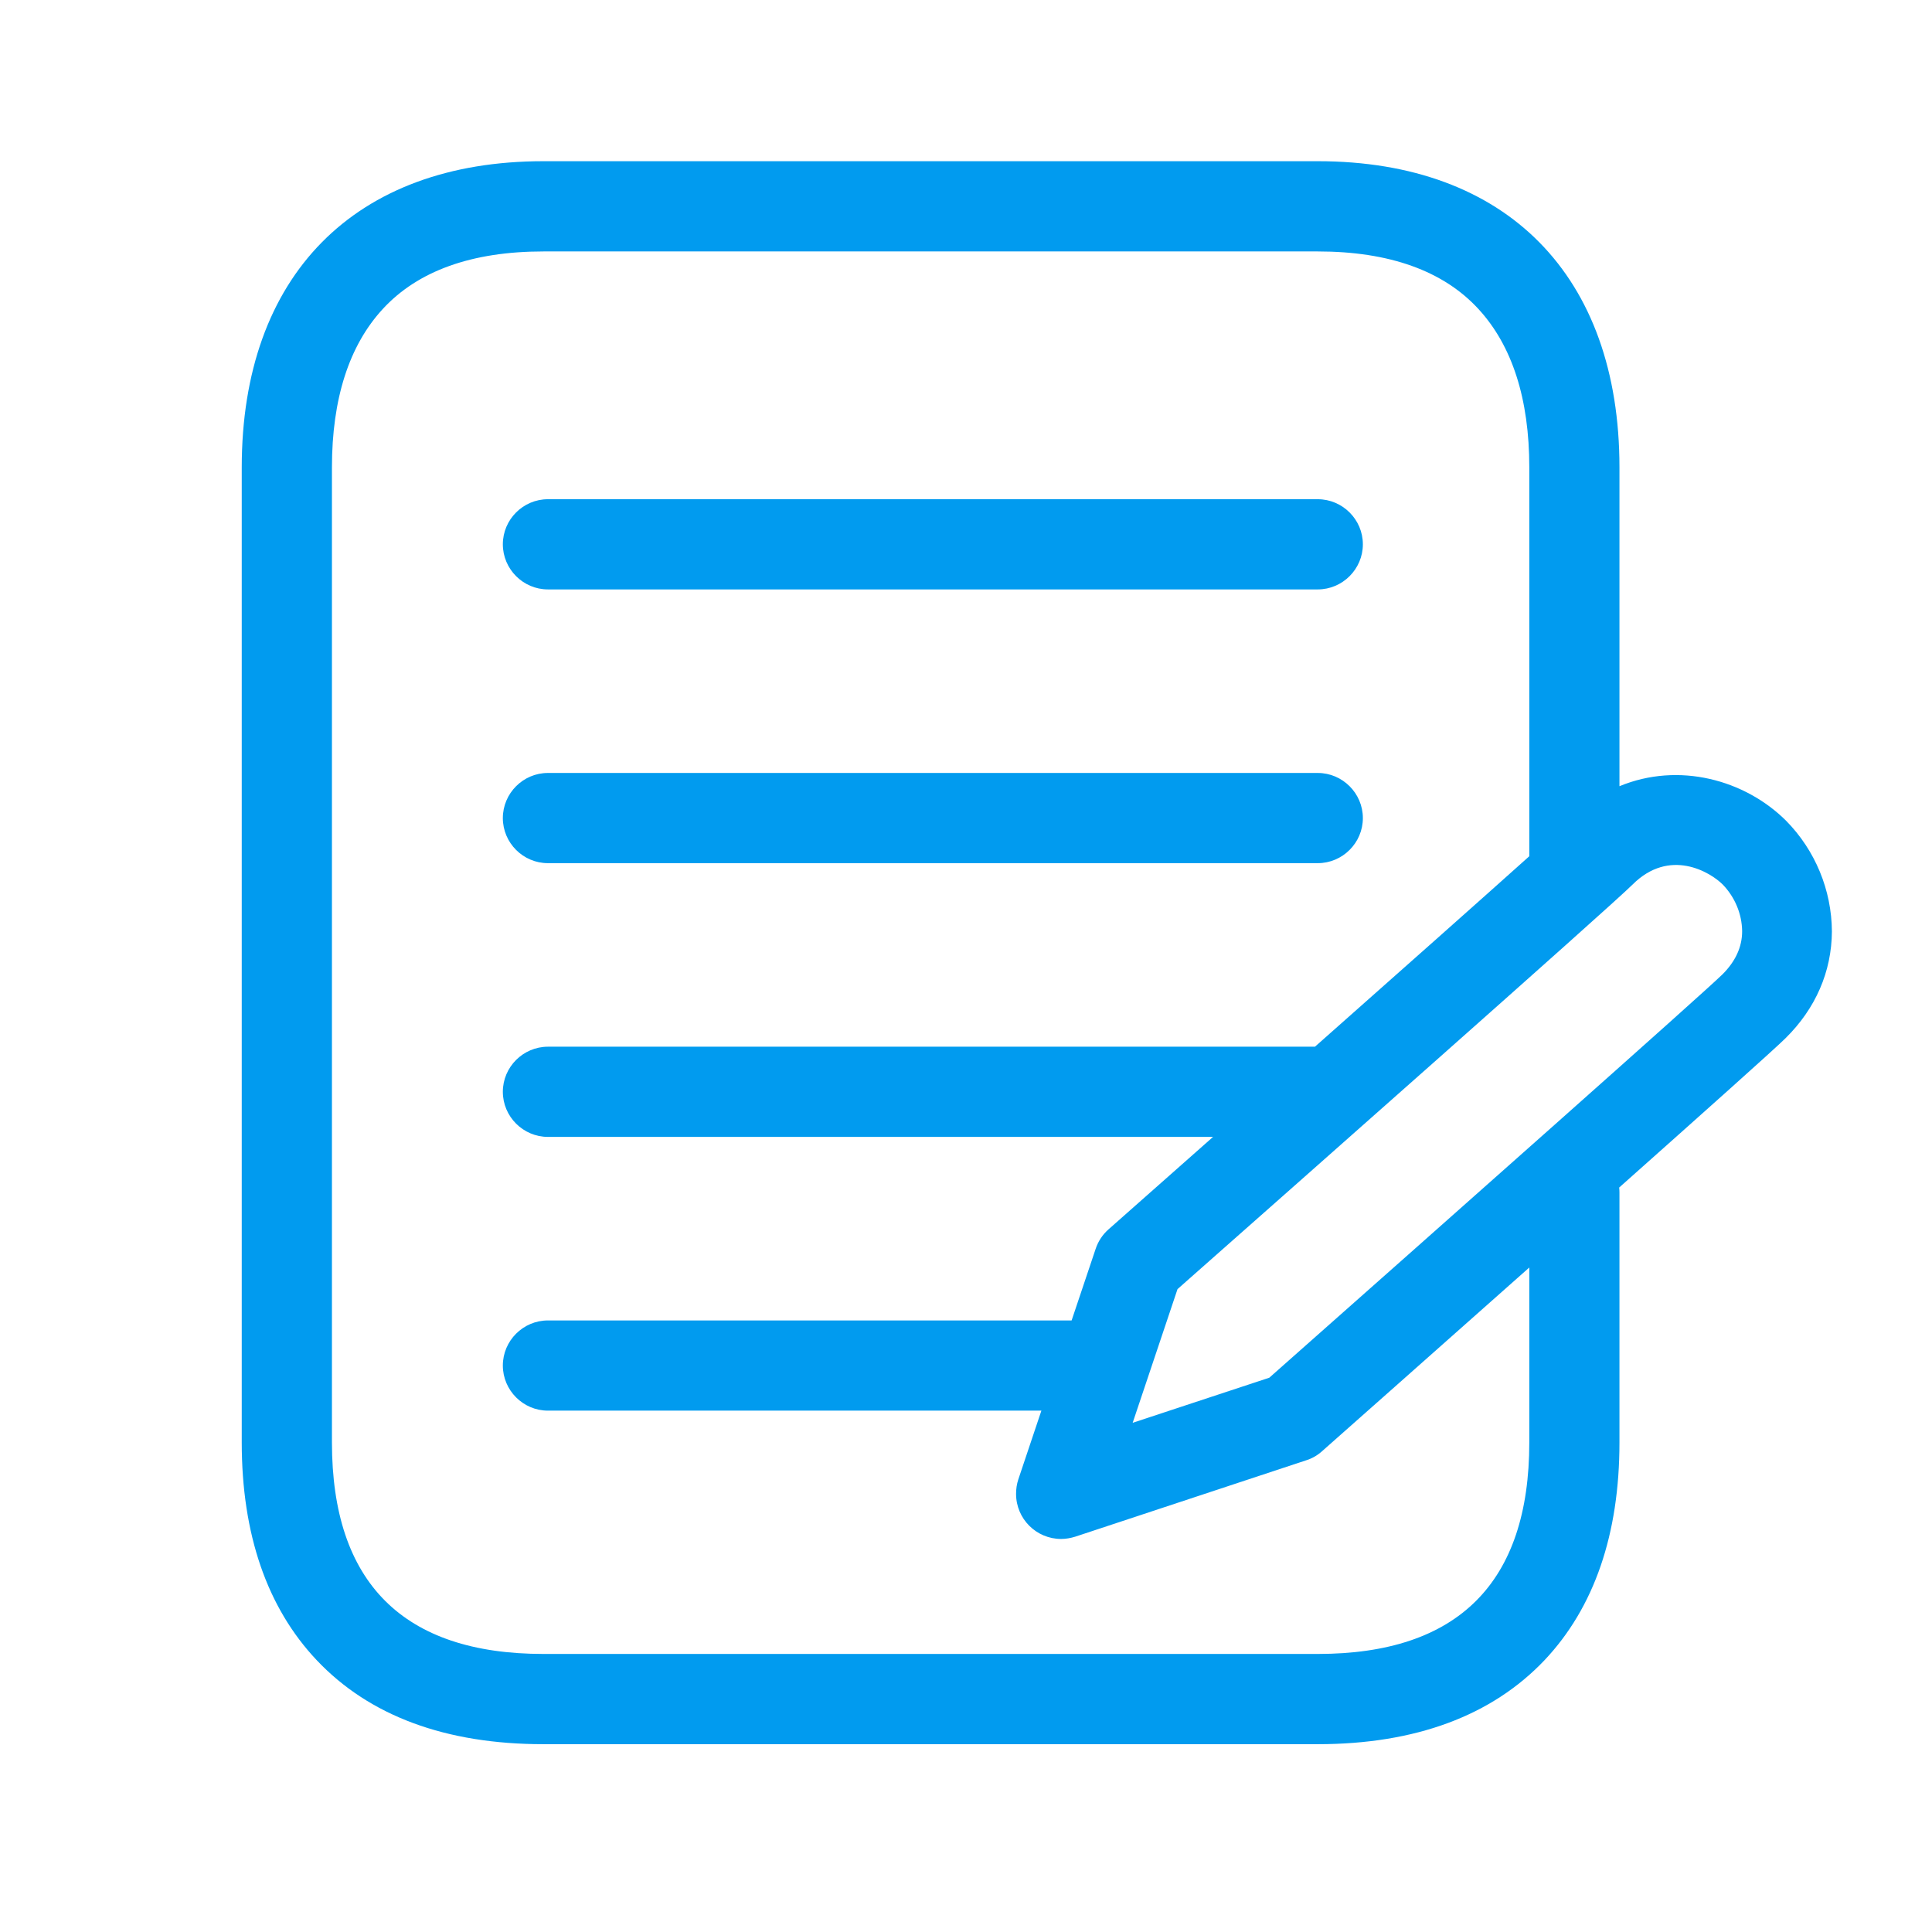 <svg width="48" height="48" viewBox="0 0 48 48" fill="none" xmlns="http://www.w3.org/2000/svg">
<path d="M32.74 4.005C37.434 4.006 40.235 6.851 40.235 11.613V19.533C41.709 18.923 43.353 19.373 44.376 20.392C45.098 21.126 45.507 22.112 45.513 23.142C45.507 24.139 45.109 25.058 44.358 25.797C44.096 26.058 42.317 27.646 40.228 29.504C40.233 29.544 40.235 29.584 40.235 29.625V35.837C40.235 38.117 39.608 39.938 38.376 41.244C37.065 42.627 35.166 43.333 32.74 43.334H13.502C11.076 43.334 9.177 42.633 7.866 41.244C6.634 39.938 6.006 38.117 6.006 35.837V11.613C6.006 6.851 8.807 4.005 13.502 4.005H32.74ZM13.502 6.247C11.726 6.247 10.381 6.728 9.507 7.68C8.672 8.588 8.247 9.91 8.247 11.613V35.837C8.247 39.322 10.017 41.092 13.502 41.092H32.74C36.224 41.092 37.995 39.322 37.995 35.837V31.491C35.606 33.612 33.346 35.613 32.846 36.055C32.734 36.156 32.6 36.235 32.454 36.28L26.712 38.179C26.6 38.213 26.482 38.235 26.364 38.235C25.748 38.235 25.244 37.736 25.244 37.115C25.244 36.992 25.261 36.873 25.3 36.755L25.873 35.047H13.613C12.997 35.047 12.493 34.542 12.493 33.926C12.493 33.31 12.997 32.806 13.613 32.806H26.624L27.222 31.025C27.283 30.84 27.395 30.671 27.541 30.543C28.346 29.832 29.229 29.049 30.138 28.246H13.613C12.997 28.245 12.493 27.742 12.493 27.125C12.493 26.509 12.997 26.006 13.613 26.005H32.67C34.828 24.095 36.844 22.305 37.995 21.273V11.613C37.995 9.91 37.569 8.588 36.734 7.68C35.861 6.728 34.516 6.247 32.74 6.247H13.502ZM42.802 21.977C42.488 21.663 41.479 21.059 40.56 21.977C39.967 22.565 31.88 29.708 29.551 31.766C29.438 31.865 29.339 31.954 29.255 32.028L28.141 35.349L31.535 34.229C35.877 30.386 42.342 24.655 42.796 24.206C43.115 23.887 43.283 23.529 43.283 23.137C43.278 22.706 43.104 22.291 42.802 21.977ZM32.739 19.204C33.355 19.204 33.86 19.709 33.86 20.325C33.86 20.941 33.355 21.445 32.739 21.445H13.613C12.997 21.445 12.493 20.941 12.493 20.325C12.493 19.709 12.997 19.204 13.613 19.204H32.739ZM32.739 12.403C33.355 12.403 33.86 12.907 33.86 13.523C33.86 14.139 33.355 14.644 32.739 14.644H13.613C12.997 14.644 12.493 14.139 12.493 13.523C12.493 12.907 12.997 12.403 13.613 12.403H32.739Z" fill="#019BEF"/>
</svg>
